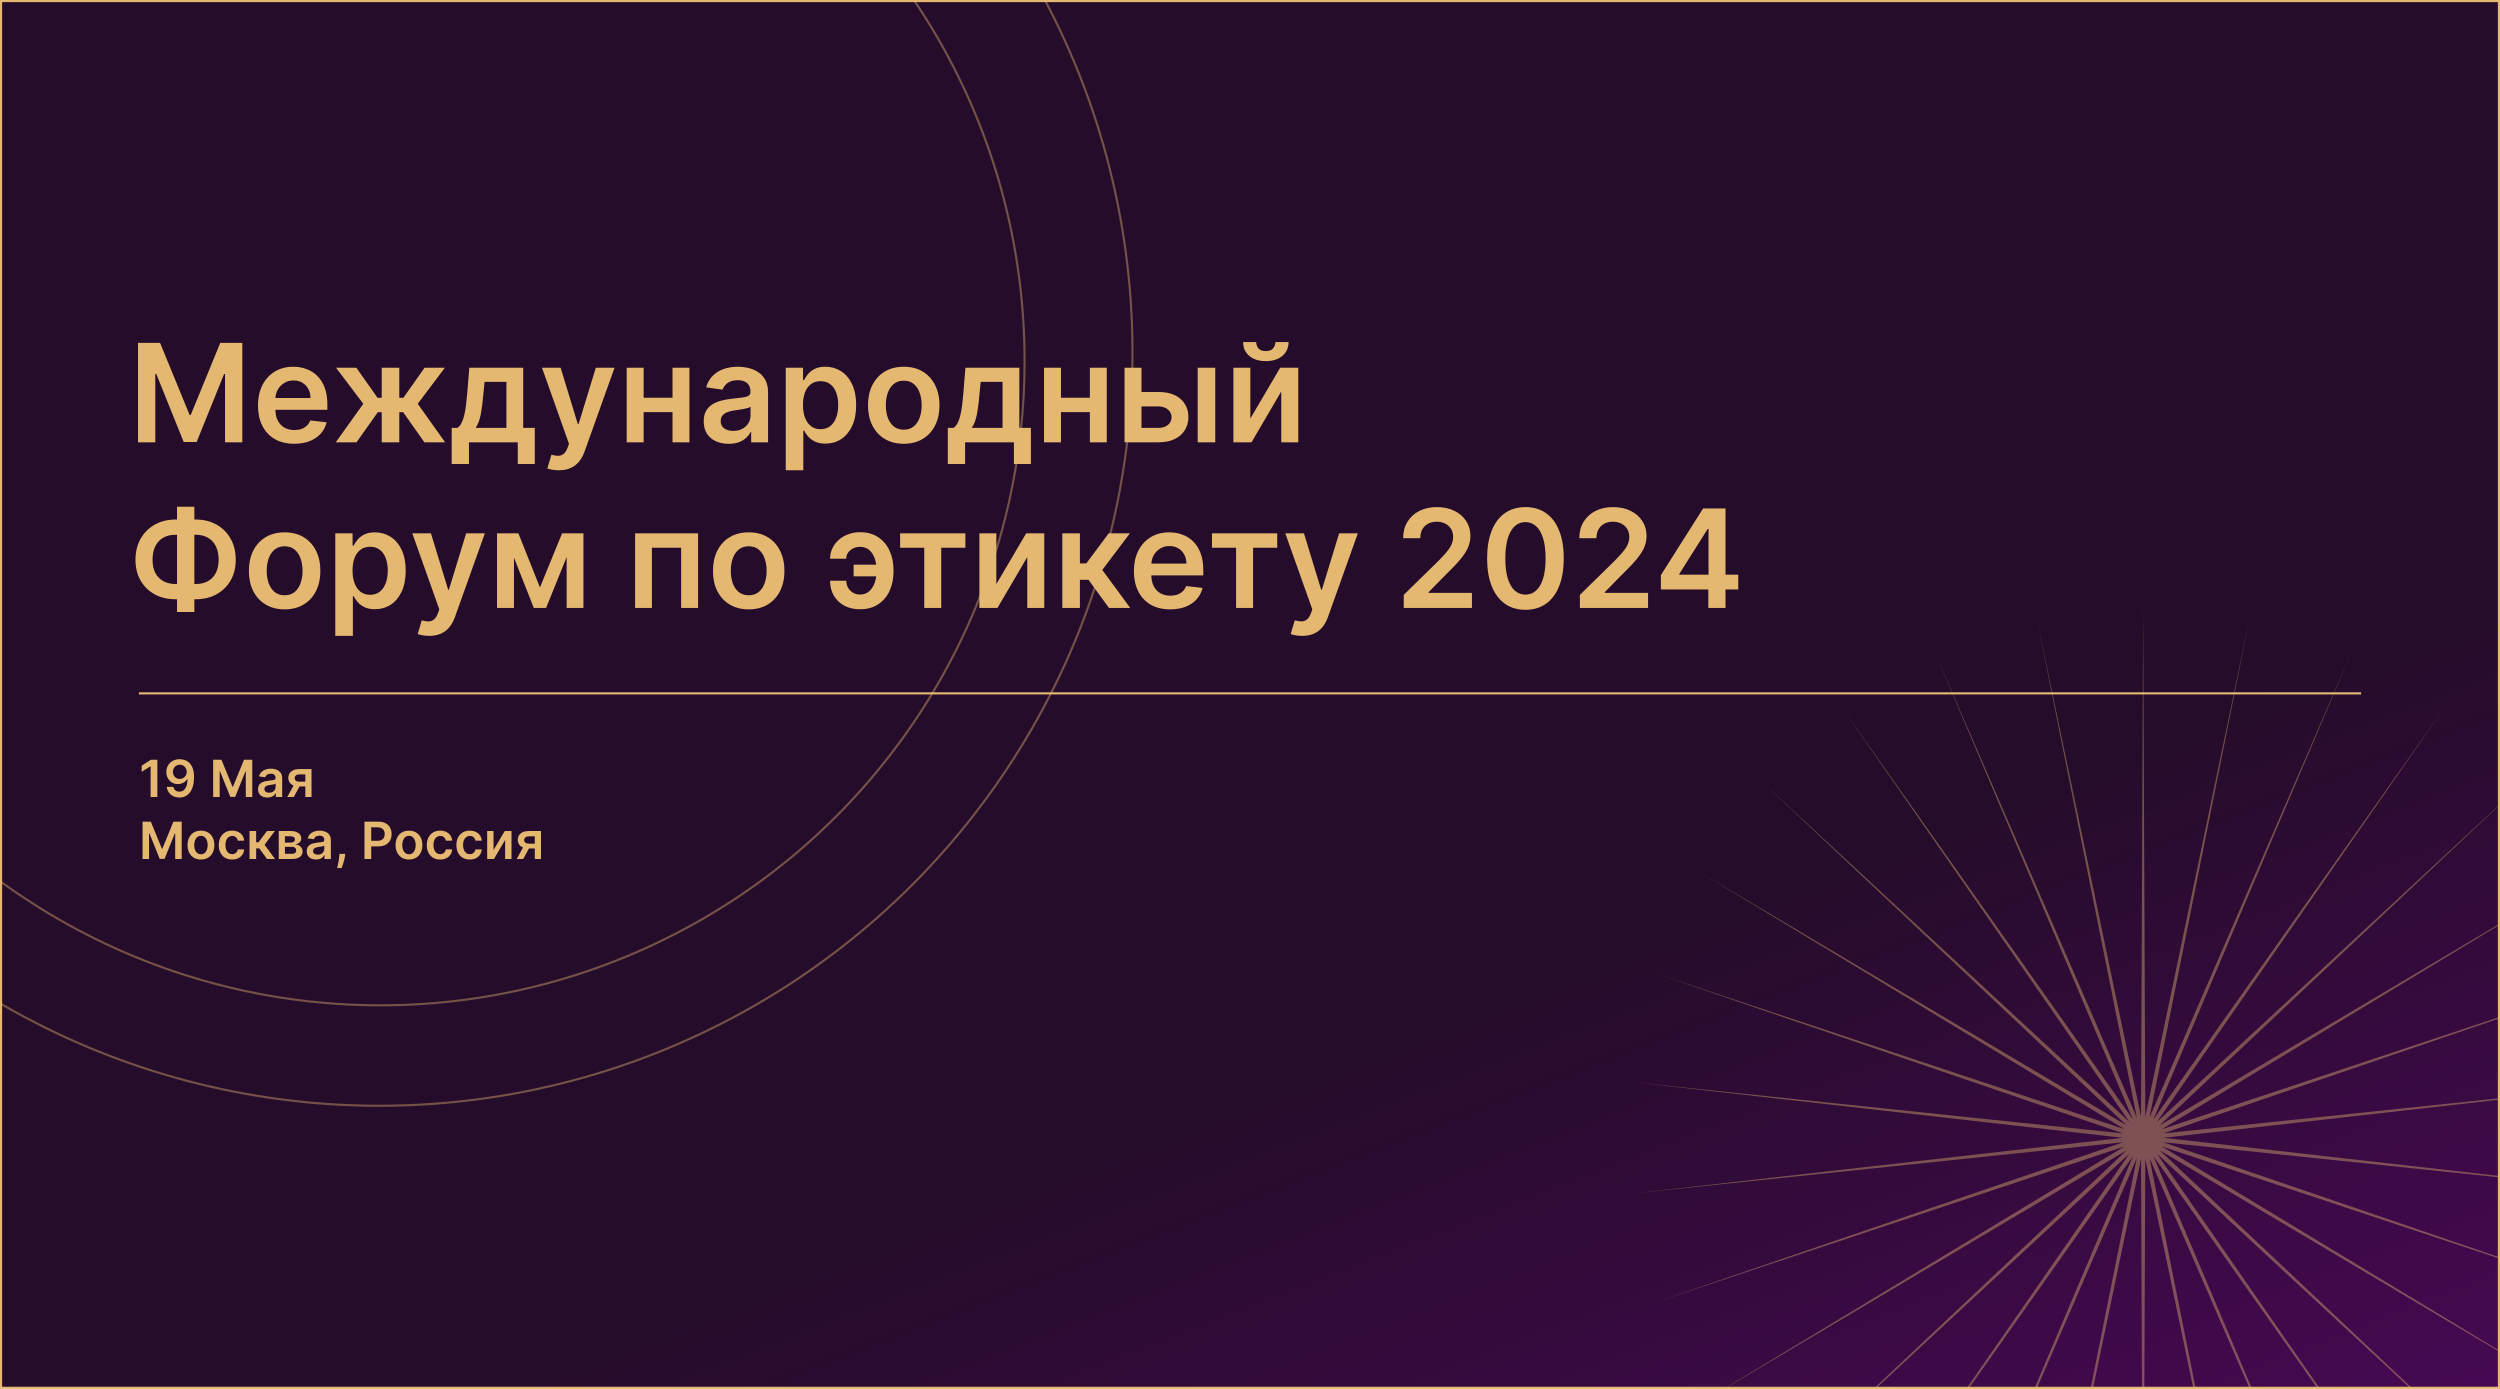 <?xml version="1.0" encoding="UTF-8"?> <svg xmlns="http://www.w3.org/2000/svg" width="2340" height="1300" viewBox="0 0 2340 1300" fill="none"><rect x="0" y="0" width="2340" height="1300" fill="#808080" stroke="none"/><g clip-path="url(#clip0_24_8)"><rect width="2340" height="1300" fill="white"></rect><rect x="1" y="1" width="2338" height="1298" fill="url(#paint0_linear_24_8)" stroke="#E5B872" stroke-width="2"></rect><circle cx="355" cy="330" r="705" stroke="#E5B872" stroke-opacity="0.41" stroke-width="2"></circle><circle cx="356" cy="338" r="603" stroke="#E5B872" stroke-opacity="0.41" stroke-width="2"></circle><path d="M129.182 320.909H149.818L177.455 388.364H178.545L206.182 320.909H226.818V414H210.636V350.045H209.773L184.045 413.727H171.955L146.227 349.909H145.364V414H129.182V320.909ZM275.364 415.364C268.364 415.364 262.318 413.909 257.227 411C252.167 408.061 248.273 403.909 245.545 398.545C242.818 393.152 241.455 386.803 241.455 379.5C241.455 372.318 242.818 366.015 245.545 360.591C248.303 355.136 252.152 350.894 257.091 347.864C262.03 344.803 267.833 343.273 274.5 343.273C278.803 343.273 282.864 343.97 286.682 345.364C290.53 346.727 293.924 348.848 296.864 351.727C299.833 354.606 302.167 358.273 303.864 362.727C305.561 367.152 306.409 372.424 306.409 378.545V383.591H249.182V372.5H290.636C290.606 369.348 289.924 366.545 288.591 364.091C287.258 361.606 285.394 359.652 283 358.227C280.636 356.803 277.879 356.091 274.727 356.091C271.364 356.091 268.409 356.909 265.864 358.545C263.318 360.152 261.333 362.273 259.909 364.909C258.515 367.515 257.803 370.379 257.773 373.5V383.182C257.773 387.242 258.515 390.727 260 393.636C261.485 396.515 263.561 398.727 266.227 400.273C268.894 401.788 272.015 402.545 275.591 402.545C277.985 402.545 280.152 402.212 282.091 401.545C284.03 400.848 285.712 399.833 287.136 398.5C288.561 397.167 289.636 395.515 290.364 393.545L305.727 395.273C304.758 399.333 302.909 402.879 300.182 405.909C297.485 408.909 294.03 411.242 289.818 412.909C285.606 414.545 280.788 415.364 275.364 415.364ZM314.284 414L340.057 377.955L314.511 344.182H333.511L353.375 372.318H357.284V344.182H373.739V372.318H377.557L397.42 344.182H416.42L391.011 377.955L416.648 414H397.239L377.375 385.818H373.739V414H357.284V385.818H353.648L333.693 414H314.284ZM422.773 434.273V400.455H428.318C429.803 399.303 431.045 397.742 432.045 395.773C433.045 393.773 433.864 391.424 434.5 388.727C435.167 386 435.712 382.955 436.136 379.591C436.561 376.197 436.939 372.545 437.273 368.636L439.273 344.182H489.727V400.455H500.545V434.273H484.636V414H438.955V434.273H422.773ZM445.227 400.455H474V357.455H453.545L452.455 368.636C451.848 376.03 451.045 382.364 450.045 387.636C449.045 392.909 447.439 397.182 445.227 400.455ZM523.057 440.182C520.814 440.182 518.739 440 516.83 439.636C514.951 439.303 513.451 438.909 512.33 438.455L516.148 425.636C518.542 426.333 520.678 426.667 522.557 426.636C524.436 426.606 526.087 426.015 527.511 424.864C528.966 423.742 530.193 421.864 531.193 419.227L532.602 415.455L507.284 344.182H524.739L540.83 396.909H541.557L557.693 344.182H575.193L547.239 422.455C545.936 426.152 544.208 429.318 542.057 431.955C539.905 434.621 537.269 436.652 534.148 438.045C531.057 439.47 527.36 440.182 523.057 440.182ZM634.534 372.273V385.773H597.352V372.273H634.534ZM602.443 344.182V414H586.58V344.182H602.443ZM645.307 344.182V414H629.489V344.182H645.307ZM682.045 415.409C677.621 415.409 673.636 414.621 670.091 413.045C666.576 411.439 663.788 409.076 661.727 405.955C659.697 402.833 658.682 398.985 658.682 394.409C658.682 390.47 659.409 387.212 660.864 384.636C662.318 382.061 664.303 380 666.818 378.455C669.333 376.909 672.167 375.742 675.318 374.955C678.5 374.136 681.788 373.545 685.182 373.182C689.273 372.758 692.591 372.379 695.136 372.045C697.682 371.682 699.53 371.136 700.682 370.409C701.864 369.652 702.455 368.485 702.455 366.909V366.636C702.455 363.212 701.439 360.561 699.409 358.682C697.379 356.803 694.455 355.864 690.636 355.864C686.606 355.864 683.409 356.742 681.045 358.5C678.712 360.258 677.136 362.333 676.318 364.727L660.955 362.545C662.167 358.303 664.167 354.758 666.955 351.909C669.742 349.03 673.152 346.879 677.182 345.455C681.212 344 685.667 343.273 690.545 343.273C693.909 343.273 697.258 343.667 700.591 344.455C703.924 345.242 706.97 346.545 709.727 348.364C712.485 350.152 714.697 352.591 716.364 355.682C718.061 358.773 718.909 362.636 718.909 367.273V414H703.091V404.409H702.545C701.545 406.348 700.136 408.167 698.318 409.864C696.53 411.53 694.273 412.879 691.545 413.909C688.848 414.909 685.682 415.409 682.045 415.409ZM686.318 403.318C689.621 403.318 692.485 402.667 694.909 401.364C697.333 400.03 699.197 398.273 700.5 396.091C701.833 393.909 702.5 391.53 702.5 388.955V380.727C701.985 381.152 701.106 381.545 699.864 381.909C698.652 382.273 697.288 382.591 695.773 382.864C694.258 383.136 692.758 383.379 691.273 383.591C689.788 383.803 688.5 383.985 687.409 384.136C684.955 384.47 682.758 385.015 680.818 385.773C678.879 386.53 677.348 387.591 676.227 388.955C675.106 390.288 674.545 392.015 674.545 394.136C674.545 397.167 675.652 399.455 677.864 401C680.076 402.545 682.894 403.318 686.318 403.318ZM735.455 440.182V344.182H751.636V355.727H752.591C753.439 354.03 754.636 352.227 756.182 350.318C757.727 348.379 759.818 346.727 762.455 345.364C765.091 343.97 768.455 343.273 772.545 343.273C777.939 343.273 782.803 344.652 787.136 347.409C791.5 350.136 794.955 354.182 797.5 359.545C800.076 364.879 801.364 371.424 801.364 379.182C801.364 386.848 800.106 393.364 797.591 398.727C795.076 404.091 791.652 408.182 787.318 411C782.985 413.818 778.076 415.227 772.591 415.227C768.591 415.227 765.273 414.561 762.636 413.227C760 411.894 757.879 410.288 756.273 408.409C754.697 406.5 753.47 404.697 752.591 403H751.909V440.182H735.455ZM751.591 379.091C751.591 383.606 752.227 387.561 753.5 390.955C754.803 394.348 756.667 397 759.091 398.909C761.545 400.788 764.515 401.727 768 401.727C771.636 401.727 774.682 400.758 777.136 398.818C779.591 396.848 781.439 394.167 782.682 390.773C783.955 387.348 784.591 383.455 784.591 379.091C784.591 374.758 783.97 370.909 782.727 367.545C781.485 364.182 779.636 361.545 777.182 359.636C774.727 357.727 771.667 356.773 768 356.773C764.485 356.773 761.5 357.697 759.045 359.545C756.591 361.394 754.727 363.985 753.455 367.318C752.212 370.652 751.591 374.576 751.591 379.091ZM845.909 415.364C839.091 415.364 833.182 413.864 828.182 410.864C823.182 407.864 819.303 403.667 816.545 398.273C813.818 392.879 812.455 386.576 812.455 379.364C812.455 372.152 813.818 365.833 816.545 360.409C819.303 354.985 823.182 350.773 828.182 347.773C833.182 344.773 839.091 343.273 845.909 343.273C852.727 343.273 858.636 344.773 863.636 347.773C868.636 350.773 872.5 354.985 875.227 360.409C877.985 365.833 879.364 372.152 879.364 379.364C879.364 386.576 877.985 392.879 875.227 398.273C872.5 403.667 868.636 407.864 863.636 410.864C858.636 413.864 852.727 415.364 845.909 415.364ZM846 402.182C849.697 402.182 852.788 401.167 855.273 399.136C857.758 397.076 859.606 394.318 860.818 390.864C862.061 387.409 862.682 383.561 862.682 379.318C862.682 375.045 862.061 371.182 860.818 367.727C859.606 364.242 857.758 361.47 855.273 359.409C852.788 357.348 849.697 356.318 846 356.318C842.212 356.318 839.061 357.348 836.545 359.409C834.061 361.47 832.197 364.242 830.955 367.727C829.742 371.182 829.136 375.045 829.136 379.318C829.136 383.561 829.742 387.409 830.955 390.864C832.197 394.318 834.061 397.076 836.545 399.136C839.061 401.167 842.212 402.182 846 402.182ZM887.148 434.273V400.455H892.693C894.178 399.303 895.42 397.742 896.42 395.773C897.42 393.773 898.239 391.424 898.875 388.727C899.542 386 900.087 382.955 900.511 379.591C900.936 376.197 901.314 372.545 901.648 368.636L903.648 344.182H954.102V400.455H964.92V434.273H949.011V414H903.33V434.273H887.148ZM909.602 400.455H938.375V357.455H917.92L916.83 368.636C916.223 376.03 915.42 382.364 914.42 387.636C913.42 392.909 911.814 397.182 909.602 400.455ZM1025.16 372.273V385.773H987.977V372.273H1025.16ZM993.068 344.182V414H977.205V344.182H993.068ZM1035.93 344.182V414H1020.11V344.182H1035.93ZM1063.72 366.909H1084.31C1093.22 366.909 1100.11 369.076 1104.99 373.409C1109.87 377.742 1112.32 383.424 1112.35 390.455C1112.32 395.03 1111.2 399.091 1108.99 402.636C1106.81 406.182 1103.63 408.97 1099.44 411C1095.29 413 1090.25 414 1084.31 414H1052.58V344.182H1068.44V400.5H1084.31C1087.88 400.5 1090.82 399.591 1093.12 397.773C1095.43 395.924 1096.58 393.561 1096.58 390.682C1096.58 387.652 1095.43 385.182 1093.12 383.273C1090.82 381.364 1087.88 380.409 1084.31 380.409H1063.72V366.909ZM1121.03 414V344.182H1137.49V414H1121.03ZM1170.32 391.727L1198.27 344.182H1215.18V414H1199.27V366.409L1171.41 414H1154.45V344.182H1170.32V391.727ZM1193.77 320.182H1206.09C1206.09 325.485 1204.17 329.788 1200.32 333.091C1196.5 336.364 1191.32 338 1184.77 338C1178.29 338 1173.12 336.364 1169.27 333.091C1165.45 329.788 1163.56 325.485 1163.59 320.182H1175.82C1175.82 322.364 1176.48 324.318 1177.82 326.045C1179.18 327.742 1181.5 328.591 1184.77 328.591C1187.98 328.591 1190.27 327.742 1191.64 326.045C1193.03 324.348 1193.74 322.394 1193.77 320.182ZM164.364 486.273H183.182C190.455 486.273 196.909 487.833 202.545 490.955C208.182 494.076 212.606 498.47 215.818 504.136C219.03 509.773 220.636 516.379 220.636 523.955C220.636 531.348 219.03 537.818 215.818 543.364C212.606 548.909 208.182 553.227 202.545 556.318C196.909 559.379 190.455 560.909 183.182 560.909H164.364C157.061 560.909 150.576 559.394 144.909 556.364C139.273 553.303 134.848 549 131.636 543.455C128.424 537.909 126.818 531.424 126.818 524C126.818 516.424 128.439 509.818 131.682 504.182C134.924 498.515 139.364 494.121 145 491C150.667 487.848 157.121 486.273 164.364 486.273ZM164.364 500.545C159.939 500.545 156.106 501.455 152.864 503.273C149.652 505.061 147.167 507.697 145.409 511.182C143.652 514.667 142.773 518.939 142.773 524C142.773 528.848 143.652 532.955 145.409 536.318C147.197 539.682 149.712 542.242 152.955 544C156.197 545.758 160 546.636 164.364 546.636H183.227C187.621 546.636 191.409 545.758 194.591 544C197.803 542.212 200.273 539.636 202 536.273C203.758 532.879 204.636 528.773 204.636 523.955C204.636 518.955 203.758 514.712 202 511.227C200.273 507.742 197.803 505.091 194.591 503.273C191.409 501.455 187.621 500.545 183.227 500.545H164.364ZM181.909 474.273V572.818H165.682V474.273H181.909ZM266.409 570.364C259.591 570.364 253.682 568.864 248.682 565.864C243.682 562.864 239.803 558.667 237.045 553.273C234.318 547.879 232.955 541.576 232.955 534.364C232.955 527.152 234.318 520.833 237.045 515.409C239.803 509.985 243.682 505.773 248.682 502.773C253.682 499.773 259.591 498.273 266.409 498.273C273.227 498.273 279.136 499.773 284.136 502.773C289.136 505.773 293 509.985 295.727 515.409C298.485 520.833 299.864 527.152 299.864 534.364C299.864 541.576 298.485 547.879 295.727 553.273C293 558.667 289.136 562.864 284.136 565.864C279.136 568.864 273.227 570.364 266.409 570.364ZM266.5 557.182C270.197 557.182 273.288 556.167 275.773 554.136C278.258 552.076 280.106 549.318 281.318 545.864C282.561 542.409 283.182 538.561 283.182 534.318C283.182 530.045 282.561 526.182 281.318 522.727C280.106 519.242 278.258 516.47 275.773 514.409C273.288 512.348 270.197 511.318 266.5 511.318C262.712 511.318 259.561 512.348 257.045 514.409C254.561 516.47 252.697 519.242 251.455 522.727C250.242 526.182 249.636 530.045 249.636 534.318C249.636 538.561 250.242 542.409 251.455 545.864C252.697 549.318 254.561 552.076 257.045 554.136C259.561 556.167 262.712 557.182 266.5 557.182ZM313.83 595.182V499.182H330.011V510.727H330.966C331.814 509.03 333.011 507.227 334.557 505.318C336.102 503.379 338.193 501.727 340.83 500.364C343.466 498.97 346.83 498.273 350.92 498.273C356.314 498.273 361.178 499.652 365.511 502.409C369.875 505.136 373.33 509.182 375.875 514.545C378.451 519.879 379.739 526.424 379.739 534.182C379.739 541.848 378.481 548.364 375.966 553.727C373.451 559.091 370.027 563.182 365.693 566C361.36 568.818 356.451 570.227 350.966 570.227C346.966 570.227 343.648 569.561 341.011 568.227C338.375 566.894 336.254 565.288 334.648 563.409C333.072 561.5 331.845 559.697 330.966 558H330.284V595.182H313.83ZM329.966 534.091C329.966 538.606 330.602 542.561 331.875 545.955C333.178 549.348 335.042 552 337.466 553.909C339.92 555.788 342.89 556.727 346.375 556.727C350.011 556.727 353.057 555.758 355.511 553.818C357.966 551.848 359.814 549.167 361.057 545.773C362.33 542.348 362.966 538.455 362.966 534.091C362.966 529.758 362.345 525.909 361.102 522.545C359.86 519.182 358.011 516.545 355.557 514.636C353.102 512.727 350.042 511.773 346.375 511.773C342.86 511.773 339.875 512.697 337.42 514.545C334.966 516.394 333.102 518.985 331.83 522.318C330.587 525.652 329.966 529.576 329.966 534.091ZM401.682 595.182C399.439 595.182 397.364 595 395.455 594.636C393.576 594.303 392.076 593.909 390.955 593.455L394.773 580.636C397.167 581.333 399.303 581.667 401.182 581.636C403.061 581.606 404.712 581.015 406.136 579.864C407.591 578.742 408.818 576.864 409.818 574.227L411.227 570.455L385.909 499.182H403.364L419.455 551.909H420.182L436.318 499.182H453.818L425.864 577.455C424.561 581.152 422.833 584.318 420.682 586.955C418.53 589.621 415.894 591.652 412.773 593.045C409.682 594.47 405.985 595.182 401.682 595.182ZM505.386 549.864L526.114 499.182H539.386L511.159 569H499.659L472.068 499.182H485.205L505.386 549.864ZM481.068 499.182V569H465.205V499.182H481.068ZM530.386 569V499.182H546.114V569H530.386ZM594.455 569V499.182H653.409V569H637.545V512.682H610.182V569H594.455ZM700.784 570.364C693.966 570.364 688.057 568.864 683.057 565.864C678.057 562.864 674.178 558.667 671.42 553.273C668.693 547.879 667.33 541.576 667.33 534.364C667.33 527.152 668.693 520.833 671.42 515.409C674.178 509.985 678.057 505.773 683.057 502.773C688.057 499.773 693.966 498.273 700.784 498.273C707.602 498.273 713.511 499.773 718.511 502.773C723.511 505.773 727.375 509.985 730.102 515.409C732.86 520.833 734.239 527.152 734.239 534.364C734.239 541.576 732.86 547.879 730.102 553.273C727.375 558.667 723.511 562.864 718.511 565.864C713.511 568.864 707.602 570.364 700.784 570.364ZM700.875 557.182C704.572 557.182 707.663 556.167 710.148 554.136C712.633 552.076 714.481 549.318 715.693 545.864C716.936 542.409 717.557 538.561 717.557 534.318C717.557 530.045 716.936 526.182 715.693 522.727C714.481 519.242 712.633 516.47 710.148 514.409C707.663 512.348 704.572 511.318 700.875 511.318C697.087 511.318 693.936 512.348 691.42 514.409C688.936 516.47 687.072 519.242 685.83 522.727C684.617 526.182 684.011 530.045 684.011 534.318C684.011 538.561 684.617 542.409 685.83 545.864C687.072 549.318 688.936 552.076 691.42 554.136C693.936 556.167 697.087 557.182 700.875 557.182ZM804.864 511.818C802.561 511.848 800.439 512.348 798.5 513.318C796.561 514.288 795 515.606 793.818 517.273C792.667 518.909 792.091 520.818 792.091 523H776.955C776.955 519.485 777.682 516.212 779.136 513.182C780.591 510.152 782.591 507.515 785.136 505.273C787.712 503.03 790.682 501.288 794.045 500.045C797.439 498.773 801.045 498.136 804.864 498.136C811.652 498.136 817.379 499.712 822.045 502.864C826.742 506.015 830.288 510.258 832.682 515.591C835.106 520.894 836.318 526.773 836.318 533.227V535.182C836.318 541.636 835.121 547.53 832.727 552.864C830.333 558.167 826.788 562.394 822.091 565.545C817.424 568.697 811.682 570.273 804.864 570.273C799.409 570.273 794.576 569.167 790.364 566.955C786.182 564.712 782.894 561.591 780.5 557.591C778.136 553.591 776.955 548.924 776.955 543.591H792.091C792.091 545.894 792.636 548.03 793.727 550C794.818 551.939 796.318 553.5 798.227 554.682C800.167 555.864 802.379 556.47 804.864 556.5C808.591 556.47 811.591 555.364 813.864 553.182C816.167 551 817.833 548.273 818.864 545C819.924 541.727 820.455 538.455 820.455 535.182V533.227C820.455 529.712 819.924 526.333 818.864 523.091C817.833 519.818 816.167 517.136 813.864 515.045C811.591 512.924 808.591 511.848 804.864 511.818ZM825.591 528.545V539.455H799V528.545H825.591ZM842.511 512.682V499.182H903.602V512.682H881.011V569H865.102V512.682H842.511ZM932.568 546.727L960.523 499.182H977.432V569H961.523V521.409L933.659 569H916.705V499.182H932.568V546.727ZM994.33 569V499.182H1010.78V527.364H1016.78L1037.78 499.182H1057.6L1031.74 533.455L1057.88 569H1037.97L1018.83 542.682H1010.78V569H994.33ZM1095.24 570.364C1088.24 570.364 1082.19 568.909 1077.1 566C1072.04 563.061 1068.15 558.909 1065.42 553.545C1062.69 548.152 1061.33 541.803 1061.33 534.5C1061.33 527.318 1062.69 521.015 1065.42 515.591C1068.18 510.136 1072.03 505.894 1076.97 502.864C1081.91 499.803 1087.71 498.273 1094.38 498.273C1098.68 498.273 1102.74 498.97 1106.56 500.364C1110.41 501.727 1113.8 503.848 1116.74 506.727C1119.71 509.606 1122.04 513.273 1123.74 517.727C1125.44 522.152 1126.28 527.424 1126.28 533.545V538.591H1069.06V527.5H1110.51C1110.48 524.348 1109.8 521.545 1108.47 519.091C1107.13 516.606 1105.27 514.652 1102.88 513.227C1100.51 511.803 1097.75 511.091 1094.6 511.091C1091.24 511.091 1088.28 511.909 1085.74 513.545C1083.19 515.152 1081.21 517.273 1079.78 519.909C1078.39 522.515 1077.68 525.379 1077.65 528.5V538.182C1077.65 542.242 1078.39 545.727 1079.88 548.636C1081.36 551.515 1083.44 553.727 1086.1 555.273C1088.77 556.788 1091.89 557.545 1095.47 557.545C1097.86 557.545 1100.03 557.212 1101.97 556.545C1103.91 555.848 1105.59 554.833 1107.01 553.5C1108.44 552.167 1109.51 550.515 1110.24 548.545L1125.6 550.273C1124.63 554.333 1122.78 557.879 1120.06 560.909C1117.36 563.909 1113.91 566.242 1109.69 567.909C1105.48 569.545 1100.66 570.364 1095.24 570.364ZM1134.39 512.682V499.182H1195.48V512.682H1172.89V569H1156.98V512.682H1134.39ZM1218.81 595.182C1216.56 595.182 1214.49 595 1212.58 594.636C1210.7 594.303 1209.2 593.909 1208.08 593.455L1211.9 580.636C1214.29 581.333 1216.43 581.667 1218.31 581.636C1220.19 581.606 1221.84 581.015 1223.26 579.864C1224.72 578.742 1225.94 576.864 1226.94 574.227L1228.35 570.455L1203.03 499.182H1220.49L1236.58 551.909H1237.31L1253.44 499.182H1270.94L1242.99 577.455C1241.69 581.152 1239.96 584.318 1237.81 586.955C1235.66 589.621 1233.02 591.652 1229.9 593.045C1226.81 594.47 1223.11 595.182 1218.81 595.182ZM1313.9 569V556.818L1346.22 525.136C1349.31 522.015 1351.88 519.242 1353.94 516.818C1356 514.394 1357.55 512.045 1358.58 509.773C1359.61 507.5 1360.12 505.076 1360.12 502.5C1360.12 499.561 1359.46 497.045 1358.12 494.955C1356.79 492.833 1354.96 491.197 1352.62 490.045C1350.29 488.894 1347.64 488.318 1344.67 488.318C1341.61 488.318 1338.93 488.955 1336.62 490.227C1334.32 491.47 1332.53 493.242 1331.26 495.545C1330.02 497.848 1329.4 500.591 1329.4 503.773H1313.35C1313.35 497.864 1314.7 492.727 1317.4 488.364C1320.09 484 1323.81 480.621 1328.53 478.227C1333.29 475.833 1338.75 474.636 1344.9 474.636C1351.14 474.636 1356.63 475.803 1361.35 478.136C1366.08 480.47 1369.75 483.667 1372.35 487.727C1374.99 491.788 1376.31 496.424 1376.31 501.636C1376.31 505.121 1375.64 508.545 1374.31 511.909C1372.97 515.273 1370.63 519 1367.26 523.091C1363.93 527.182 1359.25 532.136 1353.22 537.955L1337.17 554.273V554.909H1377.72V569H1313.9ZM1427.81 570.773C1420.32 570.773 1413.9 568.879 1408.53 565.091C1403.2 561.273 1399.09 555.773 1396.22 548.591C1393.37 541.379 1391.94 532.697 1391.94 522.545C1391.97 512.394 1393.41 503.758 1396.26 496.636C1399.14 489.485 1403.25 484.03 1408.58 480.273C1413.94 476.515 1420.35 474.636 1427.81 474.636C1435.26 474.636 1441.67 476.515 1447.03 480.273C1452.4 484.03 1456.5 489.485 1459.35 496.636C1462.23 503.788 1463.67 512.424 1463.67 522.545C1463.67 532.727 1462.23 541.424 1459.35 548.636C1456.5 555.818 1452.4 561.303 1447.03 565.091C1441.7 568.879 1435.29 570.773 1427.81 570.773ZM1427.81 556.545C1433.63 556.545 1438.22 553.682 1441.58 547.955C1444.97 542.197 1446.67 533.727 1446.67 522.545C1446.67 515.152 1445.9 508.939 1444.35 503.909C1442.81 498.879 1440.63 495.091 1437.81 492.545C1434.99 489.97 1431.66 488.682 1427.81 488.682C1422.02 488.682 1417.44 491.561 1414.08 497.318C1410.72 503.045 1409.02 511.455 1408.99 522.545C1408.96 529.97 1409.7 536.212 1411.22 541.273C1412.76 546.333 1414.94 550.152 1417.76 552.727C1420.58 555.273 1423.93 556.545 1427.81 556.545ZM1478.77 569V556.818L1511.09 525.136C1514.18 522.015 1516.76 519.242 1518.82 516.818C1520.88 514.394 1522.42 512.045 1523.45 509.773C1524.48 507.5 1525 505.076 1525 502.5C1525 499.561 1524.33 497.045 1523 494.955C1521.67 492.833 1519.83 491.197 1517.5 490.045C1515.17 488.894 1512.52 488.318 1509.55 488.318C1506.48 488.318 1503.8 488.955 1501.5 490.227C1499.2 491.47 1497.41 493.242 1496.14 495.545C1494.89 497.848 1494.27 500.591 1494.27 503.773H1478.23C1478.23 497.864 1479.58 492.727 1482.27 488.364C1484.97 484 1488.68 480.621 1493.41 478.227C1498.17 475.833 1503.62 474.636 1509.77 474.636C1516.02 474.636 1521.5 475.803 1526.23 478.136C1530.95 480.47 1534.62 483.667 1537.23 487.727C1539.86 491.788 1541.18 496.424 1541.18 501.636C1541.18 505.121 1540.52 508.545 1539.18 511.909C1537.85 515.273 1535.5 519 1532.14 523.091C1528.8 527.182 1524.12 532.136 1518.09 537.955L1502.05 554.273V554.909H1542.59V569H1478.77ZM1554.59 551.727V538.318L1594.09 475.909H1605.27V495H1598.45L1571.86 537.136V537.864H1627V551.727H1554.59ZM1599 569V547.636L1599.18 541.636V475.909H1615.09V569H1599Z" fill="#E5B872"></path><path d="M147.301 711.091V746H140.977V717.244H140.773L132.608 722.46V716.665L141.284 711.091H147.301ZM168.284 710.614C169.955 710.625 171.58 710.92 173.159 711.5C174.75 712.068 176.182 713 177.455 714.295C178.727 715.58 179.739 717.301 180.489 719.46C181.239 721.619 181.614 724.29 181.614 727.472C181.625 730.472 181.307 733.153 180.659 735.517C180.023 737.869 179.108 739.858 177.915 741.483C176.722 743.108 175.284 744.347 173.602 745.199C171.92 746.051 170.028 746.477 167.926 746.477C165.722 746.477 163.767 746.045 162.062 745.182C160.369 744.318 159 743.136 157.955 741.636C156.909 740.136 156.267 738.42 156.028 736.489H162.25C162.568 737.875 163.216 738.977 164.193 739.795C165.182 740.602 166.426 741.006 167.926 741.006C170.347 741.006 172.21 739.955 173.517 737.852C174.824 735.75 175.477 732.83 175.477 729.091H175.239C174.682 730.091 173.96 730.955 173.074 731.682C172.188 732.398 171.182 732.949 170.057 733.335C168.943 733.722 167.761 733.915 166.511 733.915C164.466 733.915 162.625 733.426 160.989 732.449C159.364 731.472 158.074 730.131 157.119 728.426C156.176 726.722 155.699 724.773 155.688 722.58C155.688 720.307 156.21 718.267 157.256 716.46C158.313 714.642 159.784 713.21 161.67 712.165C163.557 711.108 165.761 710.591 168.284 710.614ZM168.301 715.727C167.074 715.727 165.966 716.028 164.977 716.631C164 717.222 163.227 718.028 162.659 719.051C162.102 720.062 161.824 721.193 161.824 722.443C161.835 723.682 162.114 724.807 162.659 725.818C163.216 726.83 163.972 727.631 164.926 728.222C165.892 728.812 166.994 729.108 168.233 729.108C169.153 729.108 170.011 728.932 170.807 728.58C171.602 728.227 172.295 727.739 172.886 727.114C173.489 726.477 173.955 725.756 174.284 724.949C174.625 724.142 174.79 723.29 174.778 722.392C174.778 721.199 174.494 720.097 173.926 719.085C173.369 718.074 172.602 717.261 171.625 716.648C170.659 716.034 169.551 715.727 168.301 715.727ZM199.537 711.091H207.276L217.639 736.386H218.048L228.412 711.091H236.151V746H230.082V722.017H229.759L220.111 745.898H215.577L205.929 721.966H205.605V746H199.537V711.091ZM250.298 746.528C248.639 746.528 247.145 746.233 245.815 745.642C244.497 745.04 243.452 744.153 242.679 742.983C241.918 741.812 241.537 740.369 241.537 738.653C241.537 737.176 241.81 735.955 242.355 734.989C242.901 734.023 243.645 733.25 244.588 732.67C245.531 732.091 246.594 731.653 247.776 731.358C248.969 731.051 250.202 730.83 251.474 730.693C253.009 730.534 254.253 730.392 255.207 730.267C256.162 730.131 256.855 729.926 257.287 729.653C257.73 729.369 257.952 728.932 257.952 728.341V728.239C257.952 726.955 257.571 725.96 256.81 725.256C256.048 724.551 254.952 724.199 253.52 724.199C252.009 724.199 250.81 724.528 249.923 725.188C249.048 725.847 248.457 726.625 248.151 727.523L242.389 726.705C242.844 725.114 243.594 723.784 244.639 722.716C245.685 721.636 246.963 720.83 248.474 720.295C249.986 719.75 251.656 719.477 253.486 719.477C254.747 719.477 256.003 719.625 257.253 719.92C258.503 720.216 259.645 720.705 260.679 721.386C261.713 722.057 262.543 722.972 263.168 724.131C263.804 725.29 264.122 726.739 264.122 728.477V746H258.19V742.403H257.986C257.611 743.131 257.082 743.812 256.401 744.449C255.73 745.074 254.884 745.58 253.861 745.966C252.849 746.341 251.662 746.528 250.298 746.528ZM251.901 741.994C253.139 741.994 254.213 741.75 255.122 741.261C256.031 740.761 256.73 740.102 257.219 739.284C257.719 738.466 257.969 737.574 257.969 736.608V733.523C257.776 733.682 257.446 733.83 256.98 733.966C256.526 734.102 256.014 734.222 255.446 734.324C254.878 734.426 254.315 734.517 253.759 734.597C253.202 734.676 252.719 734.744 252.31 734.801C251.389 734.926 250.565 735.131 249.838 735.415C249.111 735.699 248.537 736.097 248.116 736.608C247.696 737.108 247.486 737.756 247.486 738.551C247.486 739.688 247.901 740.545 248.73 741.125C249.56 741.705 250.616 741.994 251.901 741.994ZM285.804 746V724.83H280.213C278.793 724.83 277.702 725.159 276.94 725.818C276.179 726.477 275.804 727.295 275.815 728.273C275.804 729.25 276.162 730.057 276.889 730.693C277.616 731.33 278.656 731.648 280.009 731.648H287.747V736.148H280.009C277.918 736.148 276.111 735.818 274.588 735.159C273.065 734.5 271.895 733.568 271.077 732.364C270.259 731.159 269.849 729.75 269.849 728.136C269.849 726.455 270.264 724.994 271.094 723.756C271.935 722.506 273.128 721.54 274.673 720.858C276.23 720.165 278.077 719.818 280.213 719.818H291.582V746H285.804ZM268.895 746L276.207 732.568H282.293L274.963 746H268.895ZM133.443 769.091H141.182L151.545 794.386H151.955L162.318 769.091H170.057V804H163.989V780.017H163.665L154.017 803.898H149.483L139.835 779.966H139.511V804H133.443V769.091ZM188.091 804.511C185.534 804.511 183.318 803.949 181.443 802.824C179.568 801.699 178.114 800.125 177.08 798.102C176.057 796.08 175.545 793.716 175.545 791.011C175.545 788.307 176.057 785.937 177.08 783.903C178.114 781.869 179.568 780.29 181.443 779.165C183.318 778.04 185.534 777.477 188.091 777.477C190.648 777.477 192.864 778.04 194.739 779.165C196.614 780.29 198.063 781.869 199.085 783.903C200.119 785.937 200.636 788.307 200.636 791.011C200.636 793.716 200.119 796.08 199.085 798.102C198.063 800.125 196.614 801.699 194.739 802.824C192.864 803.949 190.648 804.511 188.091 804.511ZM188.125 799.568C189.511 799.568 190.67 799.187 191.602 798.426C192.534 797.653 193.227 796.619 193.682 795.324C194.148 794.028 194.381 792.585 194.381 790.994C194.381 789.392 194.148 787.943 193.682 786.648C193.227 785.341 192.534 784.301 191.602 783.528C190.67 782.756 189.511 782.369 188.125 782.369C186.705 782.369 185.523 782.756 184.58 783.528C183.648 784.301 182.949 785.341 182.483 786.648C182.028 787.943 181.801 789.392 181.801 790.994C181.801 792.585 182.028 794.028 182.483 795.324C182.949 796.619 183.648 797.653 184.58 798.426C185.523 799.187 186.705 799.568 188.125 799.568ZM217.294 804.511C214.68 804.511 212.436 803.938 210.561 802.79C208.697 801.642 207.26 800.057 206.249 798.034C205.249 796 204.749 793.659 204.749 791.011C204.749 788.352 205.26 786.006 206.283 783.972C207.305 781.926 208.749 780.335 210.612 779.199C212.487 778.051 214.703 777.477 217.26 777.477C219.385 777.477 221.266 777.869 222.902 778.653C224.55 779.426 225.862 780.523 226.839 781.943C227.817 783.352 228.374 785 228.51 786.886H222.612C222.374 785.625 221.805 784.574 220.908 783.733C220.021 782.881 218.834 782.455 217.345 782.455C216.084 782.455 214.976 782.795 214.021 783.477C213.067 784.148 212.322 785.114 211.788 786.375C211.266 787.636 211.004 789.148 211.004 790.909C211.004 792.693 211.266 794.227 211.788 795.511C212.311 796.784 213.044 797.767 213.987 798.46C214.942 799.142 216.061 799.483 217.345 799.483C218.254 799.483 219.067 799.312 219.783 798.972C220.51 798.619 221.118 798.114 221.607 797.455C222.095 796.795 222.43 795.994 222.612 795.051H228.51C228.362 796.903 227.817 798.545 226.874 799.977C225.93 801.398 224.646 802.511 223.021 803.318C221.396 804.114 219.487 804.511 217.294 804.511ZM233.577 804V777.818H239.747V788.386H241.997L249.872 777.818H257.304L247.605 790.67L257.406 804H249.94L242.764 794.131H239.747V804H233.577ZM260.905 804V777.818H271.899C275.001 777.818 277.45 778.437 279.246 779.676C281.053 780.915 281.956 782.642 281.956 784.858C281.956 786.324 281.445 787.523 280.422 788.455C279.411 789.375 278.03 789.994 276.28 790.312C277.655 790.426 278.859 790.773 279.893 791.352C280.939 791.932 281.757 792.693 282.348 793.636C282.939 794.58 283.234 795.665 283.234 796.892C283.234 798.335 282.854 799.591 282.092 800.659C281.342 801.716 280.246 802.54 278.803 803.131C277.371 803.71 275.632 804 273.587 804H260.905ZM266.683 799.142H273.587C274.723 799.142 275.615 798.875 276.263 798.341C276.911 797.795 277.234 797.057 277.234 796.125C277.234 795.045 276.911 794.199 276.263 793.585C275.615 792.96 274.723 792.648 273.587 792.648H266.683V799.142ZM266.683 788.659H272.018C272.859 788.659 273.581 788.54 274.183 788.301C274.786 788.051 275.246 787.705 275.564 787.261C275.882 786.807 276.041 786.267 276.041 785.642C276.041 784.744 275.672 784.04 274.933 783.528C274.206 783.017 273.195 782.761 271.899 782.761H266.683V788.659ZM295.861 804.528C294.202 804.528 292.707 804.233 291.378 803.642C290.06 803.04 289.014 802.153 288.241 800.983C287.48 799.812 287.099 798.369 287.099 796.653C287.099 795.176 287.372 793.955 287.918 792.989C288.463 792.023 289.207 791.25 290.151 790.67C291.094 790.091 292.156 789.653 293.338 789.358C294.531 789.051 295.764 788.83 297.037 788.693C298.571 788.534 299.815 788.392 300.77 788.267C301.724 788.131 302.418 787.926 302.849 787.653C303.293 787.369 303.514 786.932 303.514 786.341V786.239C303.514 784.955 303.134 783.96 302.372 783.256C301.611 782.551 300.514 782.199 299.082 782.199C297.571 782.199 296.372 782.528 295.486 783.188C294.611 783.847 294.02 784.625 293.713 785.523L287.952 784.705C288.406 783.114 289.156 781.784 290.202 780.716C291.247 779.636 292.526 778.83 294.037 778.295C295.548 777.75 297.219 777.477 299.048 777.477C300.31 777.477 301.565 777.625 302.815 777.92C304.065 778.216 305.207 778.705 306.241 779.386C307.276 780.057 308.105 780.972 308.73 782.131C309.366 783.29 309.685 784.739 309.685 786.477V804H303.753V800.403H303.548C303.173 801.131 302.645 801.812 301.963 802.449C301.293 803.074 300.446 803.58 299.423 803.966C298.412 804.341 297.224 804.528 295.861 804.528ZM297.463 799.994C298.702 799.994 299.776 799.75 300.685 799.261C301.594 798.761 302.293 798.102 302.781 797.284C303.281 796.466 303.531 795.574 303.531 794.608V791.523C303.338 791.682 303.009 791.83 302.543 791.966C302.088 792.102 301.577 792.222 301.009 792.324C300.44 792.426 299.878 792.517 299.321 792.597C298.764 792.676 298.281 792.744 297.872 792.801C296.952 792.926 296.128 793.131 295.401 793.415C294.673 793.699 294.099 794.097 293.679 794.608C293.259 795.108 293.048 795.756 293.048 796.551C293.048 797.688 293.463 798.545 294.293 799.125C295.122 799.705 296.179 799.994 297.463 799.994ZM323.134 799.227L322.912 801.102C322.753 802.534 322.469 803.989 322.06 805.466C321.662 806.955 321.241 808.324 320.798 809.574C320.355 810.824 319.997 811.807 319.724 812.523H315.565C315.724 811.83 315.94 810.886 316.213 809.693C316.497 808.5 316.77 807.159 317.031 805.67C317.293 804.182 317.469 802.67 317.56 801.136L317.679 799.227H323.134ZM341.146 804V769.091H354.237C356.919 769.091 359.169 769.591 360.987 770.591C362.817 771.591 364.197 772.966 365.129 774.716C366.072 776.455 366.544 778.432 366.544 780.648C366.544 782.886 366.072 784.875 365.129 786.614C364.186 788.352 362.794 789.722 360.953 790.722C359.112 791.71 356.845 792.205 354.152 792.205H345.476V787.006H353.3C354.868 787.006 356.152 786.733 357.152 786.188C358.152 785.642 358.891 784.892 359.368 783.938C359.857 782.983 360.101 781.886 360.101 780.648C360.101 779.409 359.857 778.318 359.368 777.375C358.891 776.432 358.146 775.699 357.135 775.176C356.135 774.642 354.845 774.375 353.266 774.375H347.47V804H341.146ZM382.81 804.511C380.253 804.511 378.037 803.949 376.162 802.824C374.287 801.699 372.832 800.125 371.798 798.102C370.776 796.08 370.264 793.716 370.264 791.011C370.264 788.307 370.776 785.937 371.798 783.903C372.832 781.869 374.287 780.29 376.162 779.165C378.037 778.04 380.253 777.477 382.81 777.477C385.366 777.477 387.582 778.04 389.457 779.165C391.332 780.29 392.781 781.869 393.804 783.903C394.838 785.937 395.355 788.307 395.355 791.011C395.355 793.716 394.838 796.08 393.804 798.102C392.781 800.125 391.332 801.699 389.457 802.824C387.582 803.949 385.366 804.511 382.81 804.511ZM382.844 799.568C384.23 799.568 385.389 799.187 386.321 798.426C387.253 797.653 387.946 796.619 388.401 795.324C388.866 794.028 389.099 792.585 389.099 790.994C389.099 789.392 388.866 787.943 388.401 786.648C387.946 785.341 387.253 784.301 386.321 783.528C385.389 782.756 384.23 782.369 382.844 782.369C381.423 782.369 380.241 782.756 379.298 783.528C378.366 784.301 377.668 785.341 377.202 786.648C376.747 787.943 376.52 789.392 376.52 790.994C376.52 792.585 376.747 794.028 377.202 795.324C377.668 796.619 378.366 797.653 379.298 798.426C380.241 799.187 381.423 799.568 382.844 799.568ZM412.013 804.511C409.399 804.511 407.155 803.938 405.28 802.79C403.416 801.642 401.979 800.057 400.967 798.034C399.967 796 399.467 793.659 399.467 791.011C399.467 788.352 399.979 786.006 401.001 783.972C402.024 781.926 403.467 780.335 405.331 779.199C407.206 778.051 409.422 777.477 411.979 777.477C414.104 777.477 415.984 777.869 417.621 778.653C419.268 779.426 420.581 780.523 421.558 781.943C422.536 783.352 423.092 785 423.229 786.886H417.331C417.092 785.625 416.524 784.574 415.626 783.733C414.74 782.881 413.553 782.455 412.064 782.455C410.803 782.455 409.695 782.795 408.74 783.477C407.786 784.148 407.041 785.114 406.507 786.375C405.984 787.636 405.723 789.148 405.723 790.909C405.723 792.693 405.984 794.227 406.507 795.511C407.03 796.784 407.763 797.767 408.706 798.46C409.661 799.142 410.78 799.483 412.064 799.483C412.973 799.483 413.786 799.312 414.501 798.972C415.229 798.619 415.837 798.114 416.325 797.455C416.814 796.795 417.149 795.994 417.331 795.051H423.229C423.081 796.903 422.536 798.545 421.592 799.977C420.649 801.398 419.365 802.511 417.74 803.318C416.115 804.114 414.206 804.511 412.013 804.511ZM439.716 804.511C437.102 804.511 434.858 803.938 432.983 802.79C431.119 801.642 429.682 800.057 428.67 798.034C427.67 796 427.17 793.659 427.17 791.011C427.17 788.352 427.682 786.006 428.705 783.972C429.727 781.926 431.17 780.335 433.034 779.199C434.909 778.051 437.125 777.477 439.682 777.477C441.807 777.477 443.688 777.869 445.324 778.653C446.972 779.426 448.284 780.523 449.261 781.943C450.239 783.352 450.795 785 450.932 786.886H445.034C444.795 785.625 444.227 784.574 443.33 783.733C442.443 782.881 441.256 782.455 439.767 782.455C438.506 782.455 437.398 782.795 436.443 783.477C435.489 784.148 434.744 785.114 434.21 786.375C433.688 787.636 433.426 789.148 433.426 790.909C433.426 792.693 433.688 794.227 434.21 795.511C434.733 796.784 435.466 797.767 436.409 798.46C437.364 799.142 438.483 799.483 439.767 799.483C440.676 799.483 441.489 799.312 442.205 798.972C442.932 798.619 443.54 798.114 444.028 797.455C444.517 796.795 444.852 795.994 445.034 795.051H450.932C450.784 796.903 450.239 798.545 449.295 799.977C448.352 801.398 447.068 802.511 445.443 803.318C443.818 804.114 441.909 804.511 439.716 804.511ZM461.947 795.648L472.43 777.818H478.771V804H472.805V786.153L462.357 804H455.999V777.818H461.947V795.648ZM500.585 804V782.83H494.994C493.574 782.83 492.483 783.159 491.722 783.818C490.96 784.477 490.585 785.295 490.597 786.273C490.585 787.25 490.943 788.057 491.67 788.693C492.398 789.33 493.438 789.648 494.79 789.648H502.528V794.148H494.79C492.699 794.148 490.892 793.818 489.369 793.159C487.847 792.5 486.676 791.568 485.858 790.364C485.04 789.159 484.631 787.75 484.631 786.136C484.631 784.455 485.045 782.994 485.875 781.756C486.716 780.506 487.909 779.54 489.455 778.858C491.011 778.165 492.858 777.818 494.994 777.818H506.364V804H500.585ZM483.676 804L490.989 790.568H497.074L489.744 804H483.676Z" fill="#E5B872"></path><line x1="130" y1="649" x2="2210" y2="649" stroke="#E5B872" stroke-width="2"></line><path d="M2006 569L2008 1045.27L2105.38 579.839L2011.91 1046.13L2200.42 611.881L2015.56 1047.82L2286.96 663.728L2018.79 1050.26L2361.22 733.111L2021.47 1053.34L2419.96 817L2023.47 1056.93L2460.6 911.728L2024.7 1060.88L2481.38 1013.15L2025.12 1065L2481.38 1116.85L2024.7 1069.12L2460.6 1218.27L2023.47 1073.07L2419.96 1313L2021.47 1076.66L2361.22 1396.89L2018.79 1079.74L2286.96 1466.27L2015.56 1082.18L2200.42 1518.12L2011.91 1083.87L2105.38 1550.16L2008 1084.73L2006 1561L2004 1084.73L1906.62 1550.16L2000.09 1083.87L1811.58 1518.12L1996.44 1082.18L1725.04 1466.27L1993.21 1079.74L1650.78 1396.89L1990.53 1076.66L1592.04 1313L1988.53 1073.07L1551.39 1218.27L1987.3 1069.12L1530.62 1116.85L1986.88 1065L1530.62 1013.15L1987.3 1060.88L1551.39 911.728L1988.53 1056.93L1592.04 817L1990.53 1053.34L1650.78 733.111L1993.21 1050.26L1725.04 663.728L1996.44 1047.82L1811.58 611.881L2000.09 1046.13L1906.62 579.839L2004 1045.27L2006 569Z" fill="#E5B872" fill-opacity="0.41"></path></g><defs><linearGradient id="paint0_linear_24_8" x1="718.5" y1="-311.5" x2="1501.5" y2="1703.5" gradientUnits="userSpaceOnUse"><stop offset="0.645" stop-color="#250C2A"></stop><stop offset="1" stop-color="#4A0857"></stop></linearGradient><clipPath id="clip0_24_8"><rect width="2340" height="1300" fill="white"></rect></clipPath></defs></svg> 